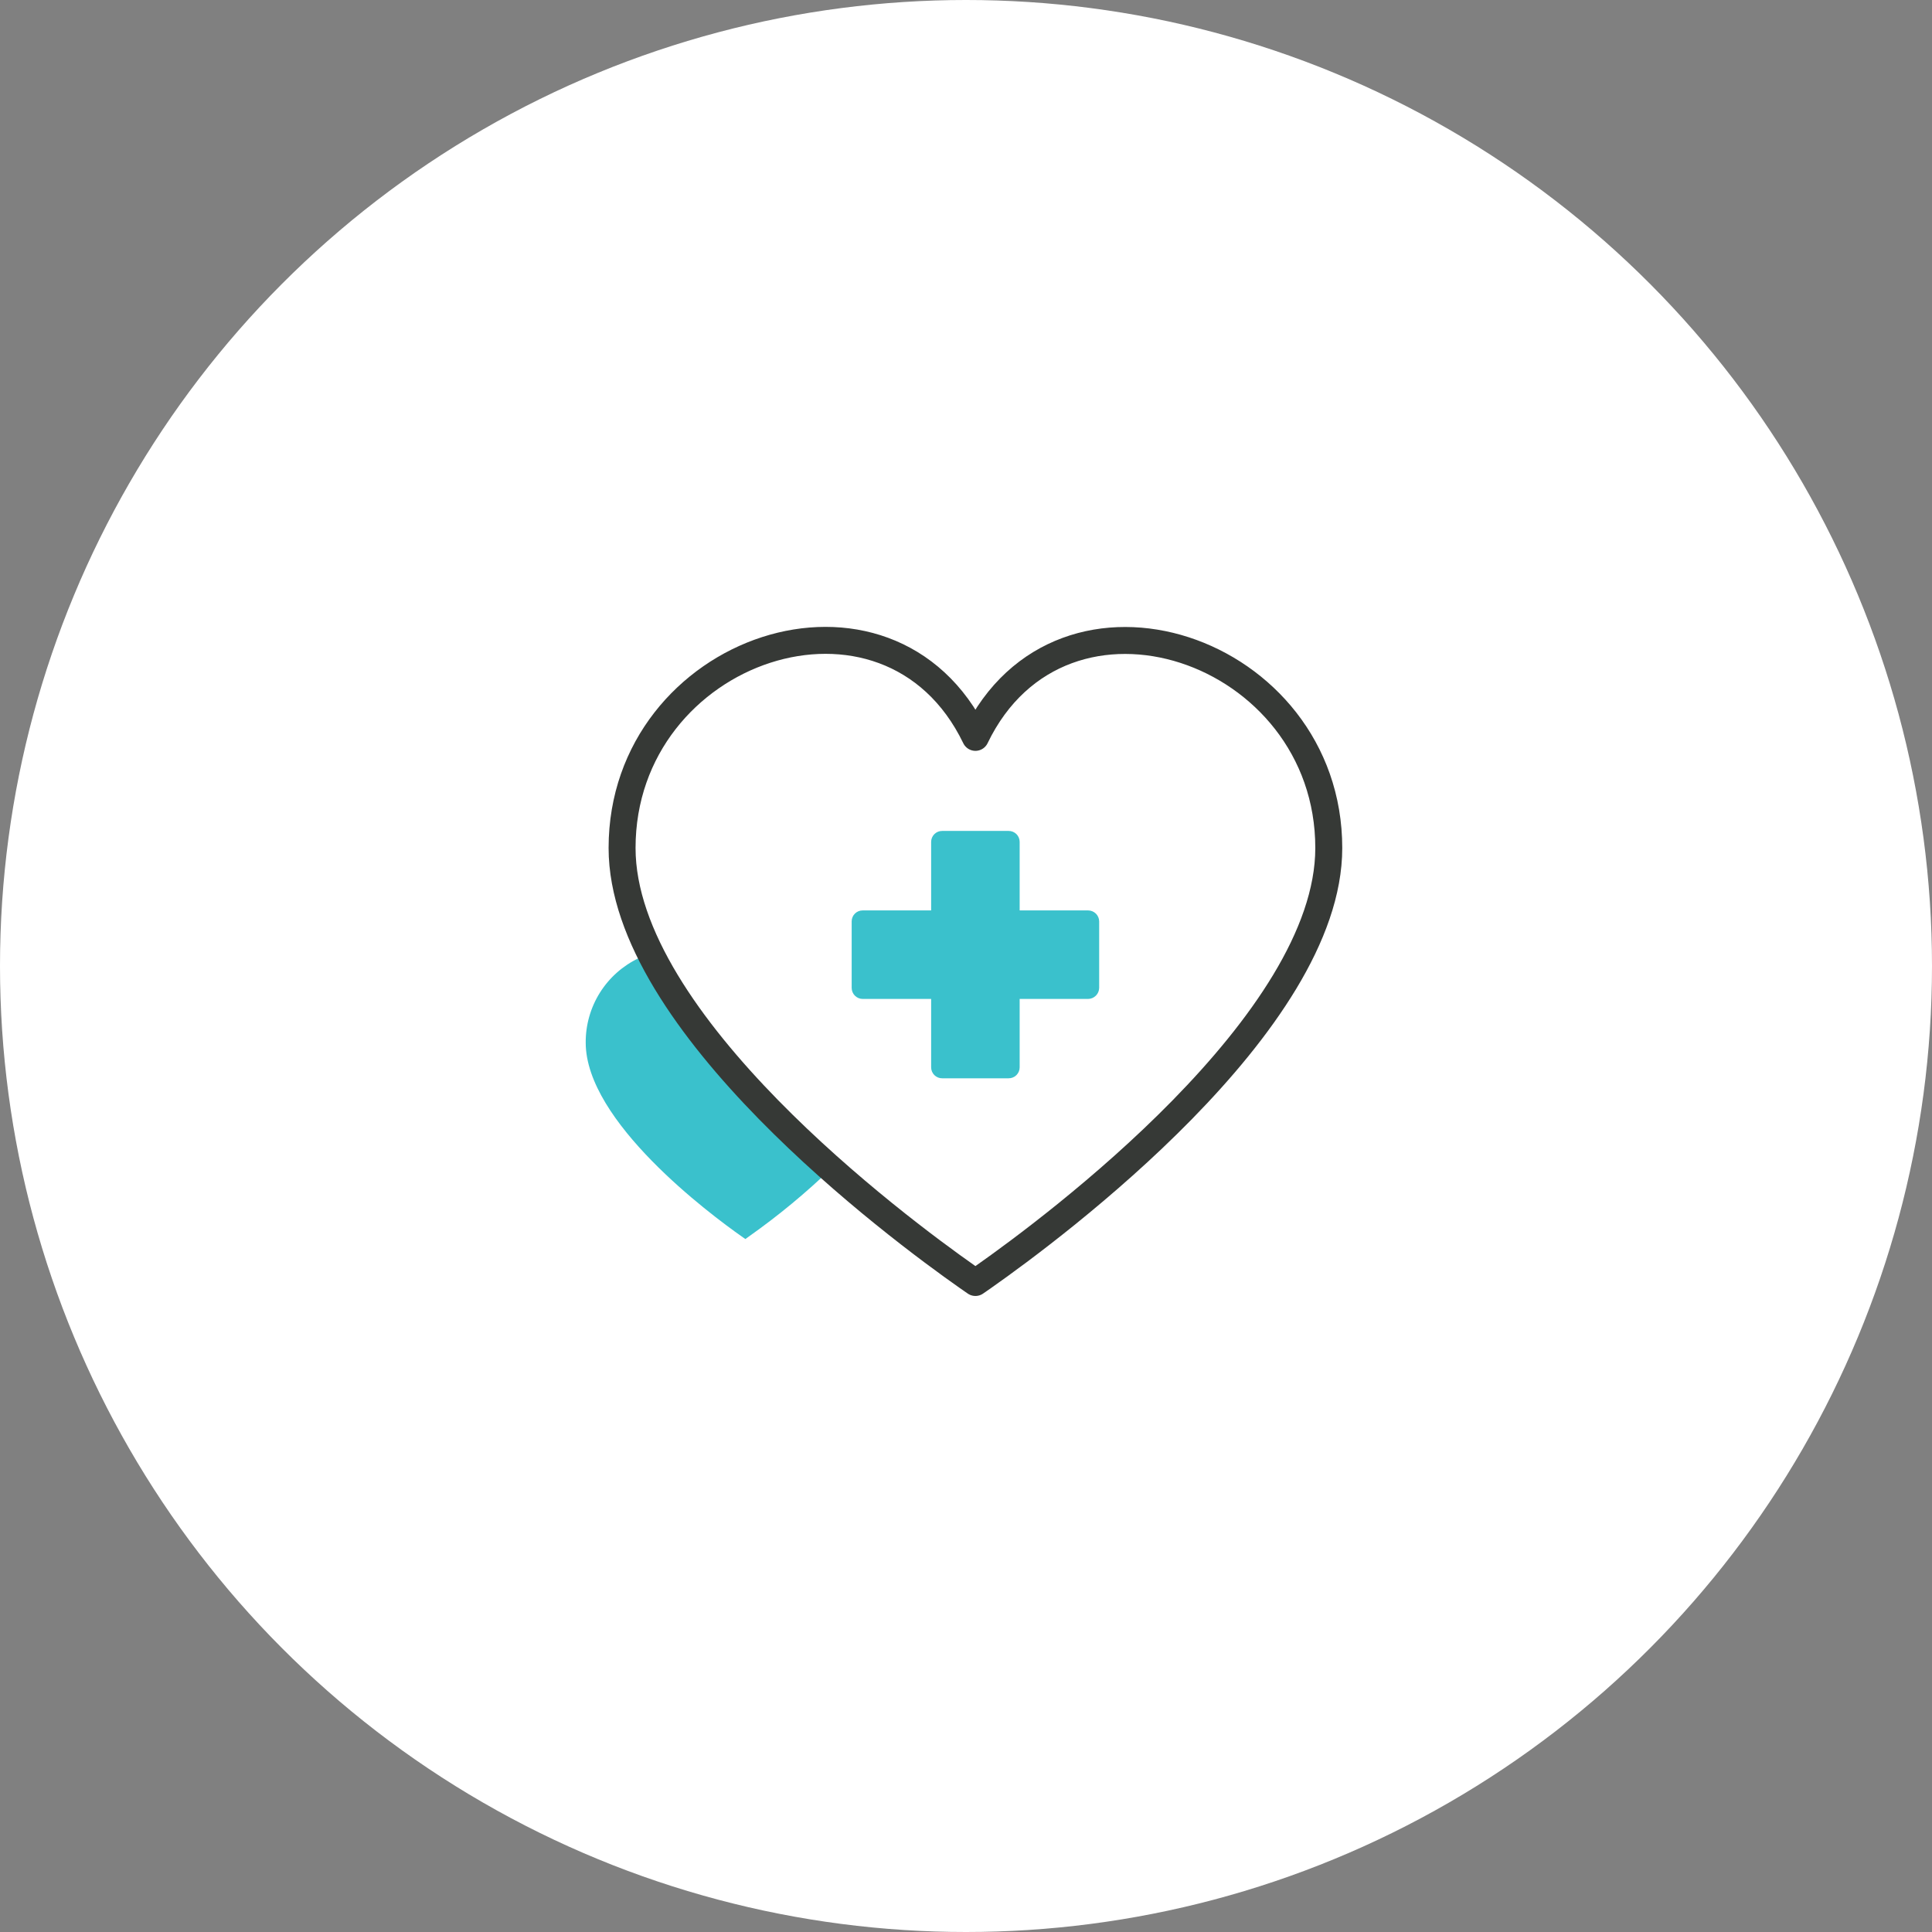 <svg width="215" height="215" viewBox="0 0 215 215" fill="none" xmlns="http://www.w3.org/2000/svg">
<rect x="0" y="0" width="215" height="215" fill="#808080" stroke="none"/>
<g clip-path="url(#clip0_1986_13516)">
<circle cx="107.5" cy="107.5" r="107.5" fill="white"/>
<path d="M72.233 108.018L71.245 106.833L71.093 106.62C69.314 107.462 67.812 108.795 66.764 110.462C65.717 112.129 65.167 114.06 65.18 116.029C65.18 124.814 79.012 135.12 82.538 137.598L82.949 137.886L83.344 137.598C86.639 135.272 89.749 132.696 92.646 129.891C82.797 126.091 78.556 115.877 72.233 108.018Z" fill="#3AC1CC"/>
<path d="M108.549 142.72L109.446 142.097C117.259 136.61 147.871 113.825 147.871 94.369C147.871 72.086 118.201 62.023 108.549 82.057C98.882 62.023 69.227 72.04 69.227 94.369C69.227 113.825 99.839 136.61 107.652 142.097L108.549 142.72Z" stroke="#363936" stroke-width="3" stroke-linecap="round" stroke-linejoin="round"/>
<path d="M112.239 119.996H104.852C104.691 119.998 104.532 119.968 104.382 119.908C104.233 119.848 104.097 119.758 103.983 119.645C103.868 119.532 103.777 119.397 103.715 119.249C103.653 119.1 103.621 118.941 103.621 118.78V93.685C103.621 93.524 103.653 93.365 103.715 93.216C103.777 93.067 103.868 92.933 103.983 92.82C104.097 92.707 104.233 92.617 104.382 92.557C104.532 92.497 104.691 92.467 104.852 92.469H112.239C112.4 92.467 112.56 92.497 112.71 92.557C112.859 92.617 112.995 92.707 113.109 92.82C113.224 92.933 113.315 93.067 113.377 93.216C113.439 93.365 113.471 93.524 113.471 93.685V118.78C113.471 118.941 113.439 119.1 113.377 119.249C113.315 119.397 113.224 119.532 113.109 119.645C112.995 119.758 112.859 119.848 112.71 119.908C112.56 119.968 112.4 119.998 112.239 119.996" fill="#3AC1CC"/>
<path d="M94.777 109.934V102.531C94.777 102.37 94.809 102.211 94.871 102.062C94.933 101.914 95.024 101.779 95.139 101.666C95.253 101.553 95.389 101.464 95.538 101.403C95.688 101.343 95.848 101.313 96.008 101.315H121.089C121.412 101.315 121.723 101.443 121.954 101.67C122.184 101.898 122.316 102.207 122.32 102.531V109.934C122.316 110.259 122.185 110.57 121.955 110.8C121.725 111.03 121.414 111.161 121.089 111.165H96.008C95.847 111.165 95.687 111.133 95.537 111.071C95.388 111.009 95.252 110.918 95.138 110.804C95.024 110.69 94.933 110.554 94.871 110.405C94.809 110.255 94.777 110.095 94.777 109.934" fill="#3AC1CC"/>
</g>
<defs>
<clipPath id="clip0_1986_13516">
<rect width="215" height="215" fill="white"/>
</clipPath>
</defs>
</svg>
